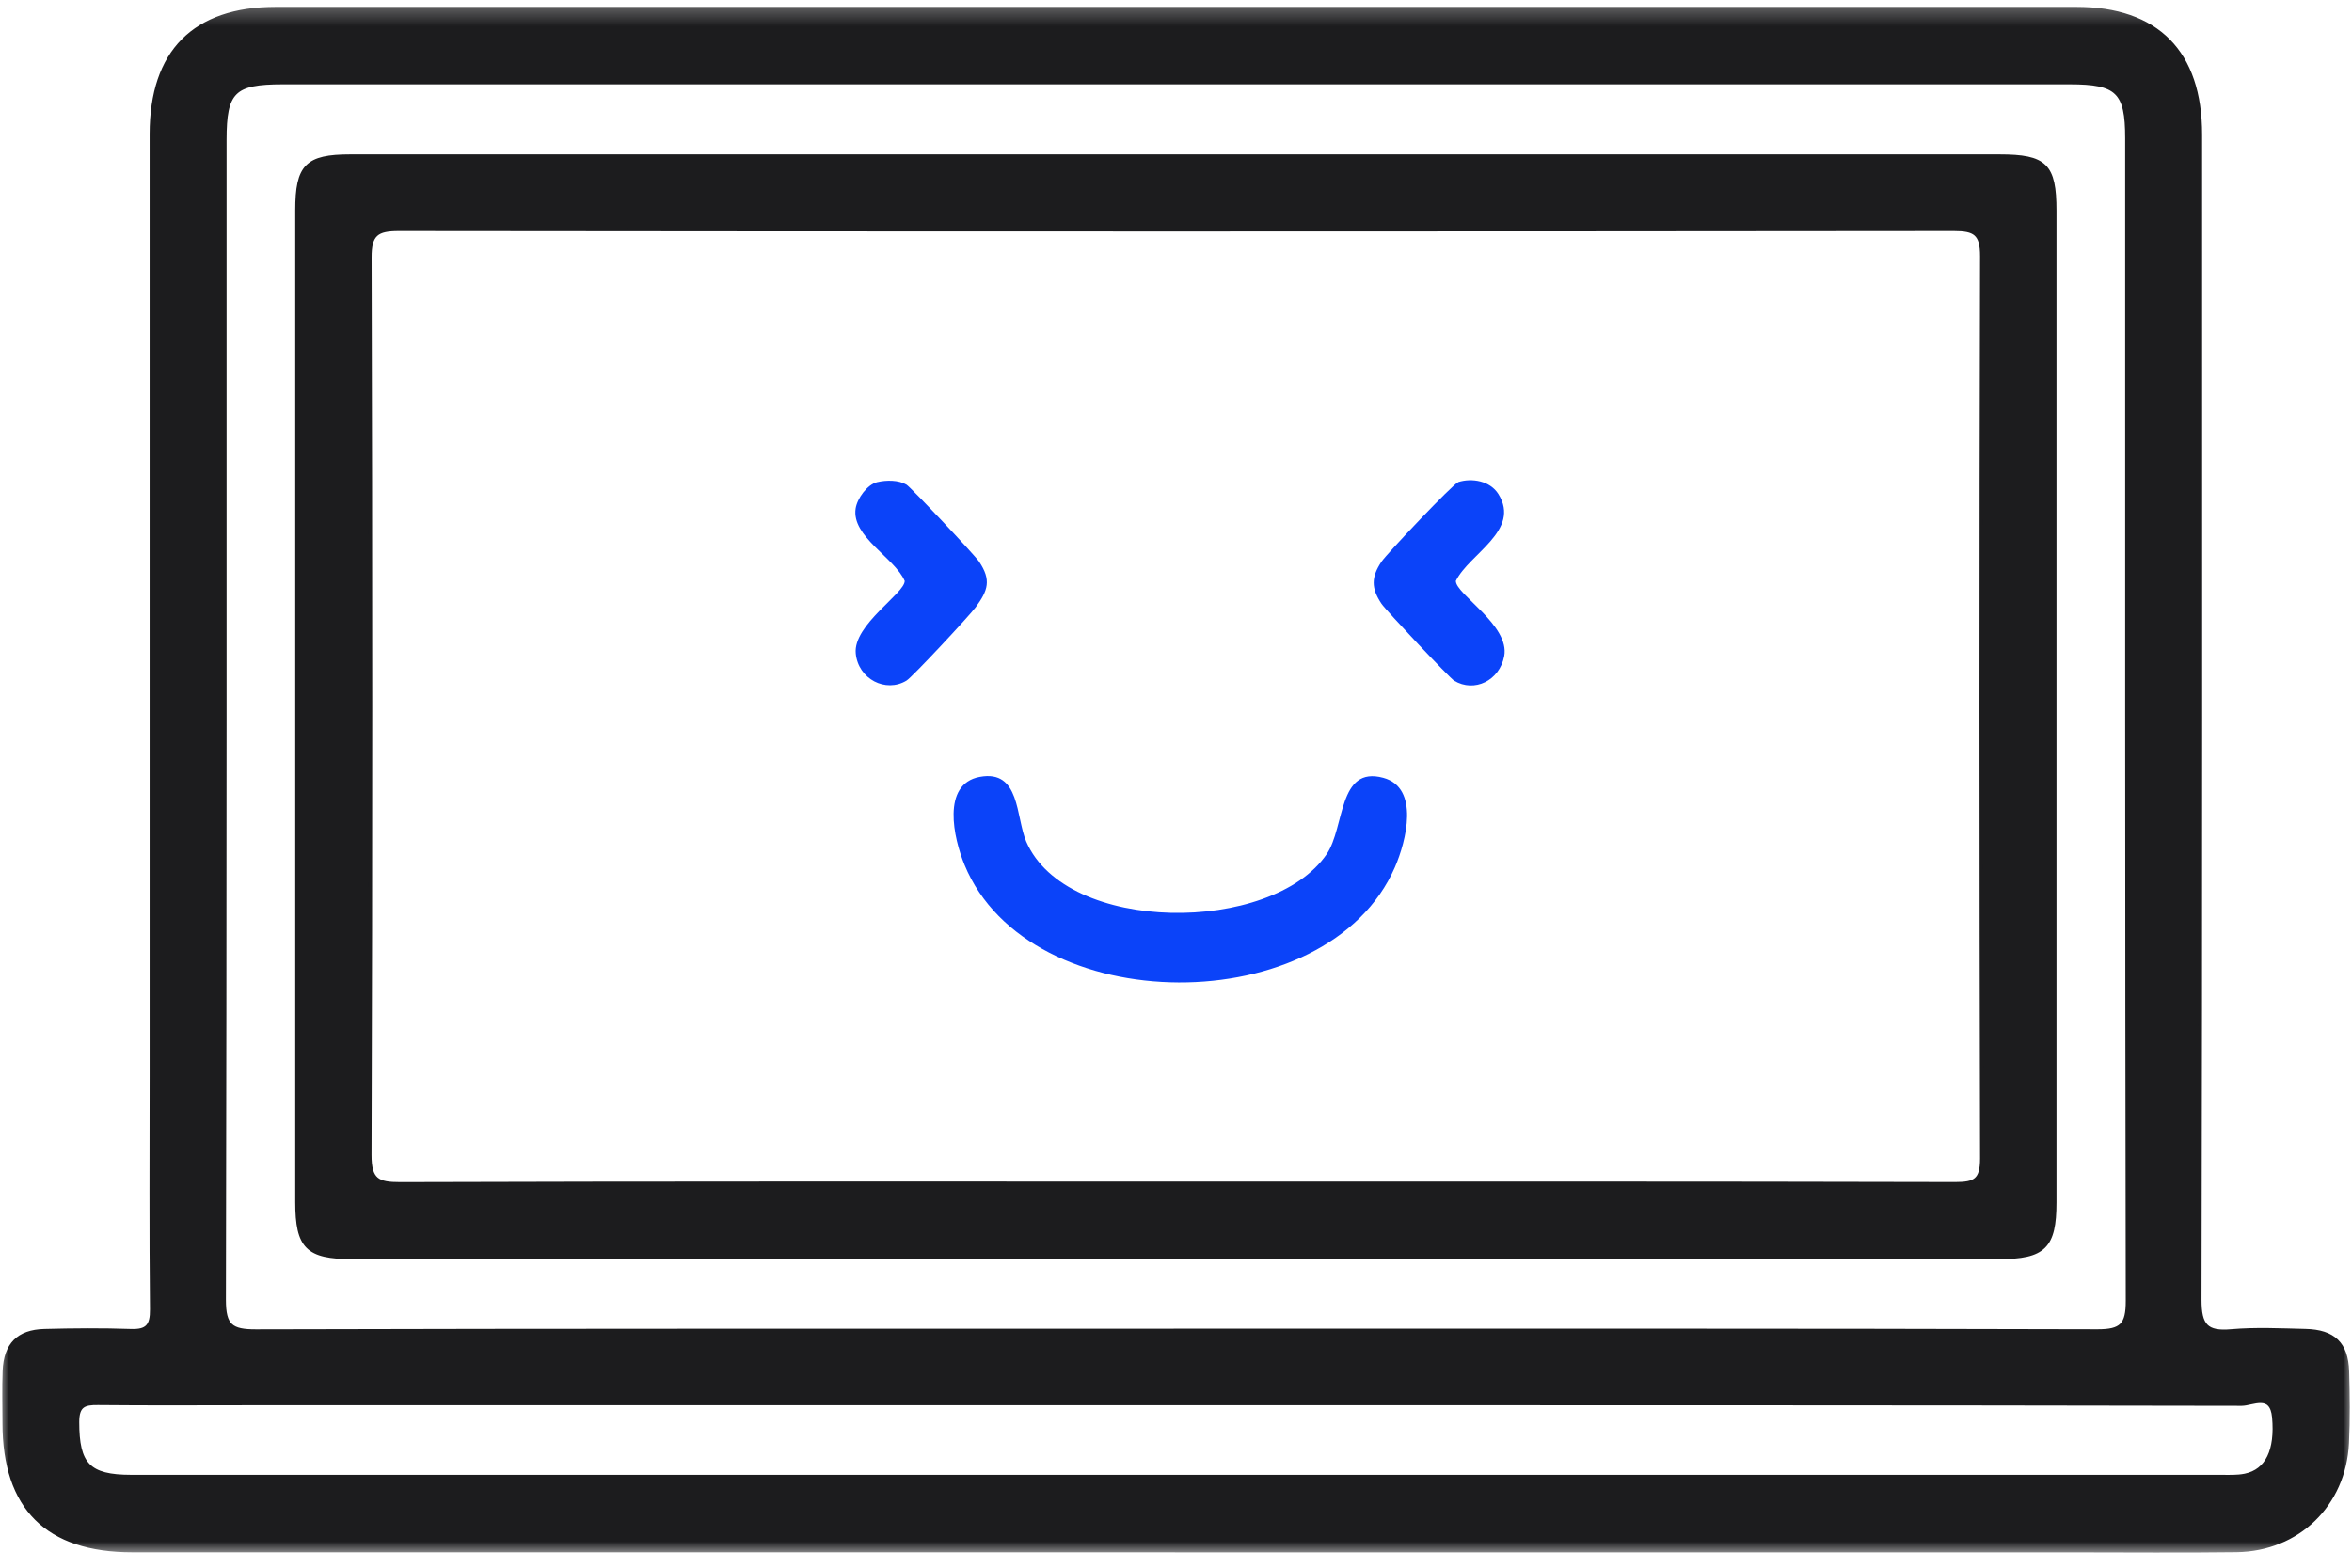 <svg width="135" height="90" viewBox="0 0 135 90" fill="none" xmlns="http://www.w3.org/2000/svg">
<g clip-path="url(#clip0_2007_826)">
<mask id="mask0_2007_826" style="mask-type:luminance" maskUnits="userSpaceOnUse" x="0" y="0" width="135" height="90">
<path d="M135 0.26H0V89.26H135V0.26Z" fill="white"/>
</mask>
<g mask="url(#mask0_2007_826)">
<path d="M67.504 80.573H14.708C11.68 80.573 8.651 80.594 5.622 80.563C4.831 80.553 4.448 80.688 4.448 81.636C4.448 84.063 5.074 84.768 7.527 84.768C47.502 84.768 87.473 84.768 127.448 84.768C127.919 84.768 128.407 84.795 128.861 84.701C130.133 84.438 130.682 83.256 130.513 81.37C130.382 79.922 129.285 80.607 128.669 80.607C108.283 80.567 87.89 80.573 67.504 80.573ZM67.467 76.378C85.107 76.378 102.751 76.361 120.394 76.412C121.767 76.415 122.117 76.051 122.114 74.681C122.07 52.433 122.08 30.186 122.08 7.938C122.08 5.269 121.535 4.742 118.806 4.742H16.223C13.413 4.742 12.905 5.245 12.905 8.033C12.905 30.233 12.918 52.433 12.867 74.633C12.867 76.112 13.278 76.419 14.685 76.415C32.278 76.368 49.874 76.382 67.467 76.382M67.484 89.017H7.594C2.701 89.017 0.245 86.567 0.241 81.694C0.241 80.698 0.211 79.699 0.251 78.707C0.312 77.192 1.042 76.436 2.546 76.395C4.202 76.351 5.861 76.338 7.513 76.395C8.446 76.429 8.718 76.105 8.708 75.17C8.661 70.712 8.688 66.25 8.688 61.792C8.688 43.763 8.688 25.734 8.688 7.705C8.688 2.977 11.145 0.497 15.839 0.493C50.278 0.493 84.717 0.493 119.156 0.493C123.827 0.493 126.297 3.004 126.297 7.729C126.297 30.027 126.317 52.325 126.263 74.627C126.263 76.088 126.643 76.537 128.067 76.409C129.473 76.287 130.904 76.358 132.324 76.392C133.946 76.429 134.686 77.138 134.737 78.724C134.777 80.097 134.794 81.478 134.727 82.851C134.555 86.382 131.903 88.963 128.37 89.011C125.25 89.051 122.124 89.021 119.005 89.021H67.487" fill="#1C1C1E"/>
<path d="M67.504 80.573H14.708C11.68 80.573 8.651 80.594 5.622 80.563C4.831 80.553 4.448 80.688 4.448 81.636C4.448 84.063 5.074 84.768 7.527 84.768C47.502 84.768 87.473 84.768 127.448 84.768C127.919 84.768 128.407 84.795 128.861 84.701C130.133 84.438 130.682 83.256 130.513 81.37C130.382 79.922 129.285 80.607 128.669 80.607C108.283 80.567 87.89 80.573 67.504 80.573ZM67.467 76.378C85.107 76.378 102.751 76.361 120.394 76.412C121.767 76.415 122.117 76.051 122.114 74.681C122.07 52.433 122.08 30.186 122.08 7.938C122.08 5.269 121.535 4.742 118.806 4.742H16.223C13.413 4.742 12.905 5.245 12.905 8.033C12.905 30.233 12.918 52.433 12.867 74.633C12.867 76.112 13.278 76.419 14.685 76.415C32.278 76.368 49.874 76.382 67.467 76.382V76.378ZM67.484 89.017H7.594C2.701 89.017 0.245 86.567 0.241 81.694C0.241 80.698 0.211 79.699 0.251 78.707C0.312 77.192 1.042 76.436 2.546 76.395C4.202 76.351 5.861 76.338 7.513 76.395C8.446 76.429 8.718 76.105 8.708 75.17C8.661 70.712 8.688 66.25 8.688 61.792C8.688 43.763 8.688 25.734 8.688 7.705C8.688 2.977 11.145 0.497 15.839 0.493C50.278 0.493 84.717 0.493 119.156 0.493C123.827 0.493 126.297 3.004 126.297 7.729C126.297 30.027 126.317 52.325 126.263 74.627C126.263 76.088 126.643 76.537 128.067 76.409C129.473 76.287 130.904 76.358 132.324 76.392C133.946 76.429 134.686 77.138 134.737 78.724C134.777 80.097 134.794 81.478 134.727 82.851C134.555 86.382 131.903 88.963 128.37 89.011C125.25 89.051 122.124 89.021 119.004 89.021H67.487L67.484 89.017Z" stroke="#1C1C1E" stroke-width="0.2" stroke-miterlimit="10"/>
<path d="M67.39 67.934C82.338 67.934 97.282 67.924 112.227 67.961C113.358 67.961 113.751 67.755 113.751 66.513C113.708 49.247 113.704 31.981 113.751 14.712C113.755 13.406 113.344 13.166 112.15 13.166C82.398 13.197 52.644 13.2 22.895 13.166C21.644 13.166 21.223 13.433 21.23 14.79C21.277 31.961 21.284 49.136 21.226 66.304C21.223 67.755 21.681 67.968 22.976 67.965C37.78 67.918 52.586 67.934 67.39 67.934ZM67.507 8.964H114.758C117.406 8.964 117.938 9.481 117.938 12.103C117.938 31.077 117.938 50.054 117.938 69.028C117.938 71.583 117.325 72.187 114.731 72.187H20.224C17.639 72.187 17.05 71.596 17.047 69.007C17.047 50.034 17.047 31.057 17.047 12.083C17.047 9.528 17.605 8.964 20.109 8.964H67.504" fill="#1C1C1E"/>
<path d="M67.39 67.934C82.338 67.934 97.282 67.924 112.227 67.961C113.358 67.961 113.751 67.755 113.751 66.513C113.708 49.247 113.704 31.981 113.751 14.712C113.755 13.406 113.344 13.166 112.15 13.166C82.398 13.197 52.644 13.2 22.895 13.166C21.644 13.166 21.223 13.433 21.23 14.79C21.277 31.961 21.284 49.136 21.226 66.304C21.223 67.755 21.681 67.968 22.976 67.965C37.78 67.918 52.586 67.934 67.39 67.934ZM67.507 8.964H114.758C117.406 8.964 117.938 9.481 117.938 12.103C117.938 31.077 117.938 50.054 117.938 69.028C117.938 71.583 117.325 72.187 114.731 72.187H20.224C17.639 72.187 17.05 71.596 17.047 69.008C17.047 50.034 17.047 31.057 17.047 12.083C17.047 9.528 17.605 8.964 20.109 8.964H67.504H67.507Z" stroke="#1C1C1E" stroke-width="0.2" stroke-miterlimit="10"/>
<path d="M56.237 44.6C58.569 44.165 58.297 46.898 58.902 48.309C61.211 53.662 72.999 53.635 76.145 49.041C77.205 47.492 76.788 43.942 79.399 44.654C81.496 45.224 80.719 48.279 80.066 49.784C76.216 58.653 59.054 58.613 55.362 49.649C54.733 48.12 54.029 45.012 56.234 44.6" fill="#0B43F9"/>
<path d="M50.353 27.678C50.865 27.557 51.568 27.547 52.029 27.823C52.285 27.979 55.94 31.857 56.195 32.238C56.915 33.308 56.707 33.895 56.003 34.86C55.647 35.346 52.362 38.876 52.029 39.075C50.848 39.794 49.263 38.995 49.118 37.516C48.96 35.869 51.928 34.07 51.928 33.352C51.359 32.029 48.859 30.803 49.112 29.19C49.202 28.613 49.775 27.817 50.35 27.678" fill="#0B43F9"/>
<path d="M83.7 27.675C84.487 27.425 85.53 27.604 86.005 28.363C87.314 30.459 84.322 31.792 83.562 33.352C83.562 34.121 86.678 35.9 86.338 37.672C86.069 39.075 84.625 39.784 83.464 39.079C83.209 38.924 79.557 35.046 79.298 34.664C78.699 33.773 78.696 33.136 79.298 32.241C79.608 31.782 83.404 27.773 83.703 27.678" fill="#0B43F9"/>
</g>
</g>
<defs>
<clipPath id="clip0_2007_826">
<rect width="135" height="89" fill="white" transform="translate(0 0.26)"/>
</clipPath>
</defs>
</svg>
